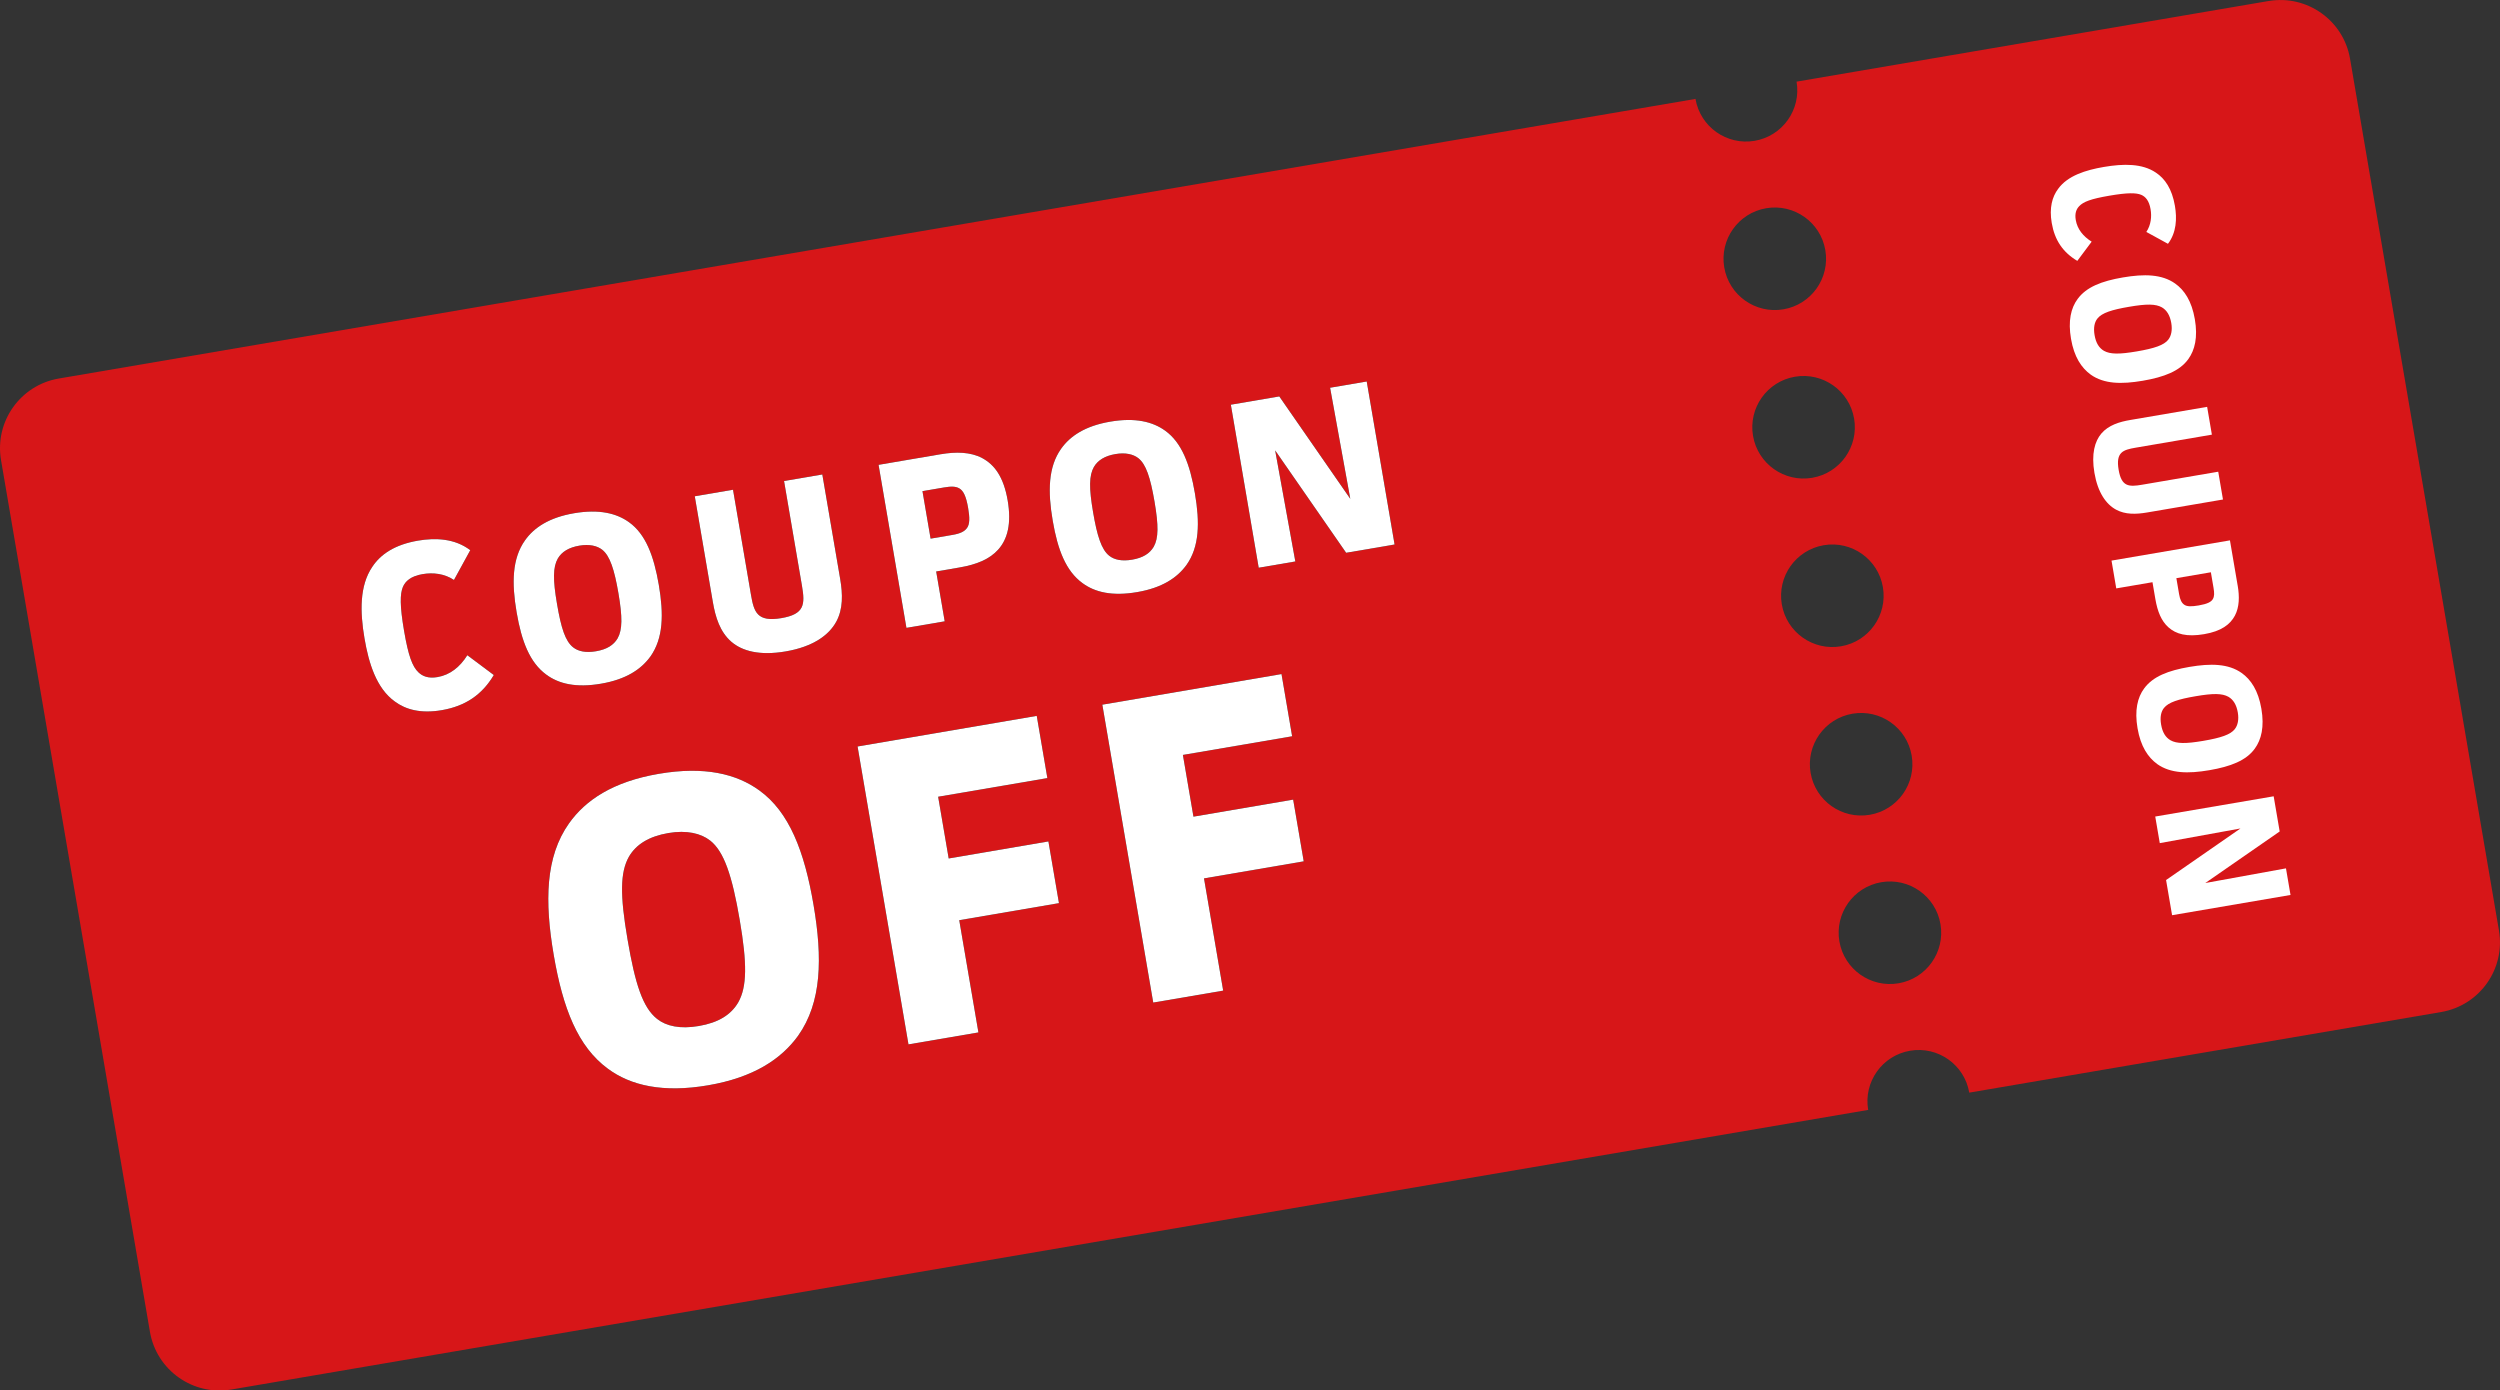 <?xml version="1.0" encoding="UTF-8"?><svg id="_レイヤー_2" xmlns="http://www.w3.org/2000/svg" viewBox="0 0 1243.76 691.77"><rect x="0" y="0" width="1243.76" height="691.77" fill="#333333" stroke="none"/><defs><style>.cls-1{fill:#fff;}.cls-2{fill:#d71618;}.cls-3{fill:#040000;}</style></defs><g id="objects"><path class="cls-2" d="M1128.6.51l-234.8,40.11c2.37,13.89-6.96,27.07-20.85,29.44s-27.07-6.96-29.44-20.85L29.24,188.32c-19.13,3.27-32,21.43-28.73,40.57l74.08,433.66c3.27,19.13,21.43,32,40.57,28.73l814.26-139.1c-2.37-13.89,6.96-27.07,20.85-29.44s27.07,6.96,29.44,20.85l234.8-40.11c19.13-3.27,32-21.43,28.73-40.57l-74.08-433.66c-3.27-19.13-21.43-32-40.56-28.73ZM944.54,489.19c-13.89,2.37-27.07-6.96-29.44-20.85s6.96-27.07,20.85-29.44,27.07,6.96,29.44,20.85-6.96,27.07-20.85,29.44ZM930.22,405.36c-13.89,2.37-27.07-6.96-29.44-20.85s6.96-27.07,20.85-29.44,27.07,6.96,29.44,20.85-6.96,27.07-20.85,29.44ZM915.9,321.54c-13.89,2.37-27.07-6.96-29.44-20.85s6.96-27.07,20.85-29.44,27.07,6.96,29.44,20.85-6.96,27.07-20.85,29.44ZM901.58,237.71c-13.89,2.37-27.07-6.96-29.44-20.85s6.96-27.07,20.85-29.44,27.07,6.96,29.44,20.85c2.37,13.89-6.96,27.07-20.85,29.44ZM887.26,153.89c-13.89,2.37-27.07-6.96-29.44-20.85s6.96-27.07,20.85-29.44,27.07,6.96,29.44,20.85c2.37,13.89-6.96,27.07-20.85,29.44Z"/><path class="cls-1" d="M1033.46,129.78c-7.14-4.23-11.25-10.29-12.71-18.83-1.3-7.6.23-13.05,3.16-16.97,4.76-6.61,13.78-9.38,22.74-10.92,9.82-1.68,19.12-1.77,25.87,2.79,4.56,3,8.07,8.11,9.51,16.57,1.08,6.32.78,13.31-3.46,18.87l-10.76-5.9c2.31-3.47,2.75-7.59,2.1-11.34-.73-4.27-2.56-6.24-4.64-7.12-2.55-1.06-6.78-1.13-15.92.44s-12.85,2.99-14.93,5.19c-1.42,1.47-2.29,3.56-1.72,6.89.77,4.53,3.68,8.16,7.91,10.78l-7.15,9.57Z"/><path class="cls-1" d="M1040.14,186.37c-4.61-3.34-8.27-8.78-9.81-17.83-1.52-8.88-.06-15.28,3.3-19.81,4.35-5.93,11.93-8.89,22.51-10.7s19.4-1.65,26,3.03c4.6,3.26,8.25,8.7,9.8,17.75s0,15.38-3.28,19.89c-4.26,5.91-12.01,8.91-22.6,10.72-10.67,1.82-19.32,1.63-25.92-3.04ZM1078.73,168.97c1.45-1.83,2.1-4.66,1.49-8.25-.66-3.84-2.23-6.39-4.67-7.81-3.11-1.75-7.6-1.78-16.39-.27-8.45,1.44-13.46,3-15.7,5.85-1.45,1.83-2.03,4.57-1.4,8.24.67,3.93,2.23,6.39,4.67,7.81,3.11,1.75,7.68,1.76,16.31.29,8.79-1.5,13.53-3.1,15.7-5.85Z"/><path class="cls-1" d="M1100.43,216.24l-37.91,6.48c-6.32,1.08-9.99,2.23-8.49,11.03,1.43,8.37,4.98,8.55,11.64,7.41l37.91-6.48,2.36,13.83-37.74,6.45c-5.55.95-10.89,1.07-15.44-1.4-4.94-2.67-9.09-8.46-10.77-18.28-1.63-9.56.21-15.77,3.42-19.57,3.59-4.22,9.02-5.85,14.48-6.78l38.17-6.52,2.36,13.83Z"/><path class="cls-1" d="M1113.27,291.38c.92,5.38.85,10.66-1.41,14.92-2.33,4.35-6.68,7.73-15.3,9.2s-13.97.01-17.82-3.46c-3.43-3.1-5.36-7.7-6.44-14.02l-1.43-8.37-18.02,3.08-2.36-13.83,58.92-10.07,3.85,22.54ZM1082.75,287.63l1.37,8.03c.47,2.73,1.26,4.27,2.46,5.12,1.41,1.08,3.78,1.02,7.28.43,4.35-.74,6.2-1.76,7.02-3.13.82-1.37.8-3.04.35-5.68l-1.31-7.69-17.16,2.93Z"/><path class="cls-1" d="M1073.24,380.13c-4.61-3.34-8.27-8.78-9.81-17.83-1.52-8.88-.06-15.28,3.3-19.81,4.35-5.93,11.93-8.89,22.51-10.7s19.4-1.65,26,3.03c4.6,3.26,8.25,8.7,9.8,17.75s0,15.38-3.28,19.89c-4.26,5.91-12.01,8.91-22.6,10.72s-19.32,1.63-25.92-3.04ZM1111.83,362.72c1.45-1.83,2.1-4.66,1.49-8.25-.66-3.84-2.23-6.39-4.67-7.81-3.11-1.75-7.6-1.78-16.39-.27-8.45,1.44-13.46,3-15.7,5.85-1.45,1.83-2.03,4.57-1.4,8.24.67,3.93,2.23,6.39,4.67,7.81,3.11,1.75,7.68,1.76,16.31.29,8.79-1.5,13.53-3.1,15.7-5.85Z"/><path class="cls-1" d="M1134.15,413.66l-37.01,25.65,40.14-7.3,2.26,13.24-58.92,10.07-2.99-17.5,37.01-25.66-40.14,7.3-2.26-13.23,58.92-10.07,2.99,17.5Z"/><path class="cls-3" d="M397.08,515.27c-8.41,11.61-22.09,20.79-44.86,24.68-22.34,3.82-38.44.16-49.83-8.29-14.91-10.94-22.37-30-26.92-56.63-4.55-26.63-4.14-48.81,7.62-65.4,8.19-11.57,21.87-20.76,44.64-24.65,22.77-3.89,38.69.02,50.04,8.25,14.87,10.72,22.4,30.21,26.95,56.85s4.1,48.59-7.65,65.19ZM353.31,418.19c-4.6-3.63-11.74-5.29-20.76-3.75-9.67,1.65-16.06,5.62-19.65,11.76-4.41,7.83-4.47,19.11-.69,41.23s7.55,33.86,14.7,39.49c4.6,3.64,11.48,5.11,20.72,3.53,9.88-1.69,16.06-5.62,19.65-11.76,4.41-7.83,4.43-19.33.73-41.02-3.78-22.12-7.8-34.03-14.7-39.49Z"/><path class="cls-3" d="M515.79,356.17l5.28,30.93-54.34,9.28,5.25,30.71,49.61-8.48,5.25,30.71-49.61,8.48,9.54,55.84-34.8,5.94-25.32-148.2,89.13-15.23Z"/><path class="cls-3" d="M637.56,335.37l5.28,30.93-54.34,9.28,5.25,30.71,49.61-8.48,5.25,30.71-49.61,8.48,9.54,55.84-34.8,5.94-25.32-148.2,89.13-15.23Z"/><path class="cls-3" d="M245.67,335.83c-5.82,9.82-14.17,15.48-25.92,17.49-10.46,1.79-17.96-.32-23.37-4.35-9.1-6.55-12.92-18.96-15.03-31.3-2.31-13.52-2.44-26.32,3.83-35.62,4.13-6.27,11.17-11.1,22.81-13.09,8.7-1.49,18.33-1.07,25.97,4.76l-8.11,14.81c-4.78-3.18-10.44-3.78-15.61-2.9-5.88,1-8.59,3.52-9.8,6.39-1.46,3.51-1.55,9.34.6,21.91,2.11,12.34,4.11,17.69,7.14,20.55,2.03,1.95,4.89,3.16,9.48,2.37,6.23-1.06,11.23-5.06,14.83-10.88l13.17,9.85Z"/><path class="cls-3" d="M323.57,326.63c-4.6,6.35-12.09,11.38-24.55,13.51s-21.04.08-27.27-4.54c-8.16-5.99-12.24-16.42-14.73-30.99-2.49-14.57-2.26-26.71,4.17-35.79,4.48-6.33,11.97-11.36,24.43-13.49,12.46-2.13,21.17.01,27.39,4.52,8.14,5.87,12.26,16.53,14.75,31.11,2.51,14.69,2.24,26.59-4.19,35.68ZM299.62,273.51c-2.52-1.99-6.42-2.89-11.36-2.05-5.29.9-8.79,3.07-10.76,6.43-2.41,4.28-2.45,10.46-.38,22.57s4.13,18.53,8.05,21.61c2.52,1.99,6.28,2.8,11.34,1.93,5.41-.92,8.79-3.07,10.76-6.43,2.41-4.28,2.43-10.58.4-22.45s-4.27-18.62-8.05-21.61Z"/><path class="cls-3" d="M364.68,243.64l8.92,52.19c1.49,8.7,3.08,13.75,15.18,11.68,11.52-1.97,11.77-6.85,10.21-16.02l-8.92-52.19,19.04-3.25,8.88,51.95c1.31,7.64,1.47,14.99-1.93,21.26-3.68,6.8-11.65,12.51-25.17,14.82-13.16,2.25-21.7-.28-26.93-4.71-5.8-4.94-8.05-12.42-9.33-19.94l-8.98-52.54,19.04-3.25Z"/><path class="cls-3" d="M468.12,225.97c7.4-1.26,14.68-1.18,20.53,1.93,5.99,3.21,10.64,9.19,12.67,21.06,1.95,11.4.02,19.23-4.76,24.52-4.27,4.72-10.6,7.38-19.29,8.86l-11.52,1.97,4.24,24.8-19.04,3.25-13.86-81.1,31.03-5.3ZM462.96,267.98l11.05-1.89c3.76-.64,5.87-1.73,7.04-3.38,1.48-1.95,1.41-5.2.59-10.02-1.02-5.99-2.43-8.54-4.31-9.67-1.89-1.13-4.18-1.1-7.82-.48l-10.58,1.81,4.04,23.62Z"/><path class="cls-3" d="M590.28,281.07c-4.6,6.35-12.09,11.38-24.55,13.51s-21.04.08-27.27-4.54c-8.16-5.99-12.24-16.42-14.73-30.99-2.49-14.57-2.26-26.71,4.17-35.79,4.48-6.33,11.97-11.36,24.43-13.49,12.46-2.13,21.17.01,27.39,4.52,8.14,5.87,12.26,16.53,14.75,31.11,2.51,14.69,2.24,26.59-4.19,35.68ZM566.33,227.95c-2.52-1.99-6.42-2.89-11.36-2.05-5.29.9-8.79,3.07-10.76,6.43-2.41,4.28-2.45,10.46-.38,22.57,1.99,11.64,4.13,18.53,8.05,21.61,2.52,1.99,6.28,2.8,11.34,1.93,5.41-.92,8.79-3.07,10.76-6.43,2.41-4.28,2.43-10.58.4-22.45-2.07-12.11-4.27-18.62-8.05-21.61Z"/><path class="cls-3" d="M636.45,197.22l35.32,50.94-10.04-55.26,18.22-3.11,13.86,81.1-24.1,4.12-35.32-50.94,10.04,55.26-18.22,3.11-13.86-81.1,24.1-4.12Z"/><path class="cls-1" d="M397.08,515.27c-8.41,11.61-22.09,20.79-44.86,24.68-22.34,3.82-38.44.16-49.83-8.29-14.91-10.94-22.37-30-26.92-56.63-4.55-26.63-4.14-48.81,7.62-65.4,8.19-11.57,21.87-20.76,44.64-24.65,22.77-3.89,38.69.02,50.04,8.25,14.87,10.72,22.4,30.21,26.95,56.85s4.1,48.59-7.65,65.19ZM353.31,418.19c-4.6-3.63-11.74-5.29-20.76-3.75-9.67,1.65-16.06,5.62-19.65,11.76-4.41,7.83-4.47,19.11-.69,41.23s7.55,33.86,14.7,39.49c4.6,3.64,11.48,5.11,20.72,3.53,9.88-1.69,16.06-5.62,19.65-11.76,4.41-7.83,4.43-19.33.73-41.02-3.78-22.12-7.8-34.03-14.7-39.49Z"/><path class="cls-1" d="M515.79,356.17l5.28,30.93-54.34,9.28,5.25,30.71,49.61-8.48,5.25,30.71-49.61,8.48,9.54,55.84-34.8,5.94-25.32-148.2,89.13-15.23Z"/><path class="cls-1" d="M637.56,335.37l5.28,30.93-54.34,9.28,5.25,30.71,49.61-8.48,5.25,30.71-49.61,8.48,9.54,55.84-34.8,5.94-25.32-148.2,89.13-15.23Z"/><path class="cls-1" d="M245.67,335.83c-5.82,9.82-14.17,15.48-25.92,17.49-10.46,1.79-17.96-.32-23.37-4.35-9.1-6.55-12.92-18.96-15.03-31.3-2.31-13.52-2.44-26.32,3.83-35.62,4.13-6.27,11.17-11.1,22.81-13.09,8.7-1.49,18.33-1.07,25.97,4.76l-8.11,14.81c-4.78-3.18-10.44-3.78-15.61-2.9-5.88,1-8.59,3.52-9.8,6.39-1.46,3.51-1.55,9.34.6,21.91,2.11,12.34,4.11,17.69,7.14,20.55,2.03,1.95,4.89,3.16,9.48,2.37,6.23-1.06,11.23-5.06,14.83-10.88l13.17,9.85Z"/><path class="cls-1" d="M323.57,326.63c-4.6,6.35-12.09,11.38-24.55,13.51s-21.04.08-27.27-4.54c-8.16-5.99-12.24-16.42-14.73-30.99-2.49-14.57-2.26-26.71,4.17-35.79,4.48-6.33,11.97-11.36,24.43-13.49,12.46-2.13,21.17.01,27.39,4.52,8.14,5.87,12.26,16.53,14.75,31.11,2.51,14.69,2.24,26.59-4.19,35.68ZM299.62,273.51c-2.52-1.99-6.42-2.89-11.36-2.05-5.29.9-8.79,3.07-10.76,6.43-2.41,4.28-2.45,10.46-.38,22.57s4.13,18.53,8.05,21.61c2.52,1.99,6.28,2.8,11.34,1.93,5.41-.92,8.79-3.07,10.76-6.43,2.41-4.28,2.43-10.58.4-22.45s-4.27-18.62-8.05-21.61Z"/><path class="cls-1" d="M364.68,243.64l8.92,52.19c1.49,8.7,3.08,13.75,15.18,11.68,11.52-1.97,11.77-6.85,10.21-16.02l-8.92-52.19,19.04-3.25,8.88,51.95c1.31,7.64,1.47,14.99-1.93,21.26-3.68,6.8-11.65,12.51-25.17,14.82-13.16,2.25-21.7-.28-26.93-4.71-5.8-4.94-8.05-12.42-9.33-19.94l-8.98-52.54,19.04-3.25Z"/><path class="cls-1" d="M468.12,225.97c7.4-1.26,14.68-1.18,20.53,1.93,5.99,3.21,10.64,9.19,12.67,21.06,1.95,11.4.02,19.23-4.76,24.52-4.27,4.72-10.6,7.38-19.29,8.86l-11.52,1.97,4.24,24.8-19.04,3.25-13.86-81.1,31.03-5.3ZM462.96,267.98l11.05-1.89c3.76-.64,5.87-1.73,7.04-3.38,1.48-1.95,1.41-5.2.59-10.02-1.02-5.99-2.43-8.54-4.31-9.67-1.89-1.13-4.18-1.1-7.82-.48l-10.58,1.81,4.04,23.62Z"/><path class="cls-1" d="M590.28,281.07c-4.6,6.35-12.09,11.38-24.55,13.51s-21.04.08-27.27-4.54c-8.16-5.99-12.24-16.42-14.73-30.99-2.49-14.57-2.26-26.71,4.17-35.79,4.48-6.33,11.97-11.36,24.43-13.49,12.46-2.13,21.17.01,27.39,4.52,8.14,5.87,12.26,16.53,14.75,31.11,2.51,14.69,2.24,26.59-4.19,35.68ZM566.33,227.95c-2.52-1.99-6.42-2.89-11.36-2.05-5.29.9-8.79,3.07-10.76,6.43-2.41,4.28-2.45,10.46-.38,22.57,1.99,11.64,4.13,18.53,8.05,21.61,2.52,1.99,6.28,2.8,11.34,1.93,5.41-.92,8.79-3.07,10.76-6.43,2.41-4.28,2.43-10.58.4-22.45-2.07-12.11-4.27-18.62-8.05-21.61Z"/><path class="cls-1" d="M636.45,197.22l35.32,50.94-10.04-55.26,18.22-3.11,13.86,81.1-24.1,4.12-35.32-50.94,10.04,55.26-18.22,3.11-13.86-81.1,24.1-4.12Z"/></g></svg>